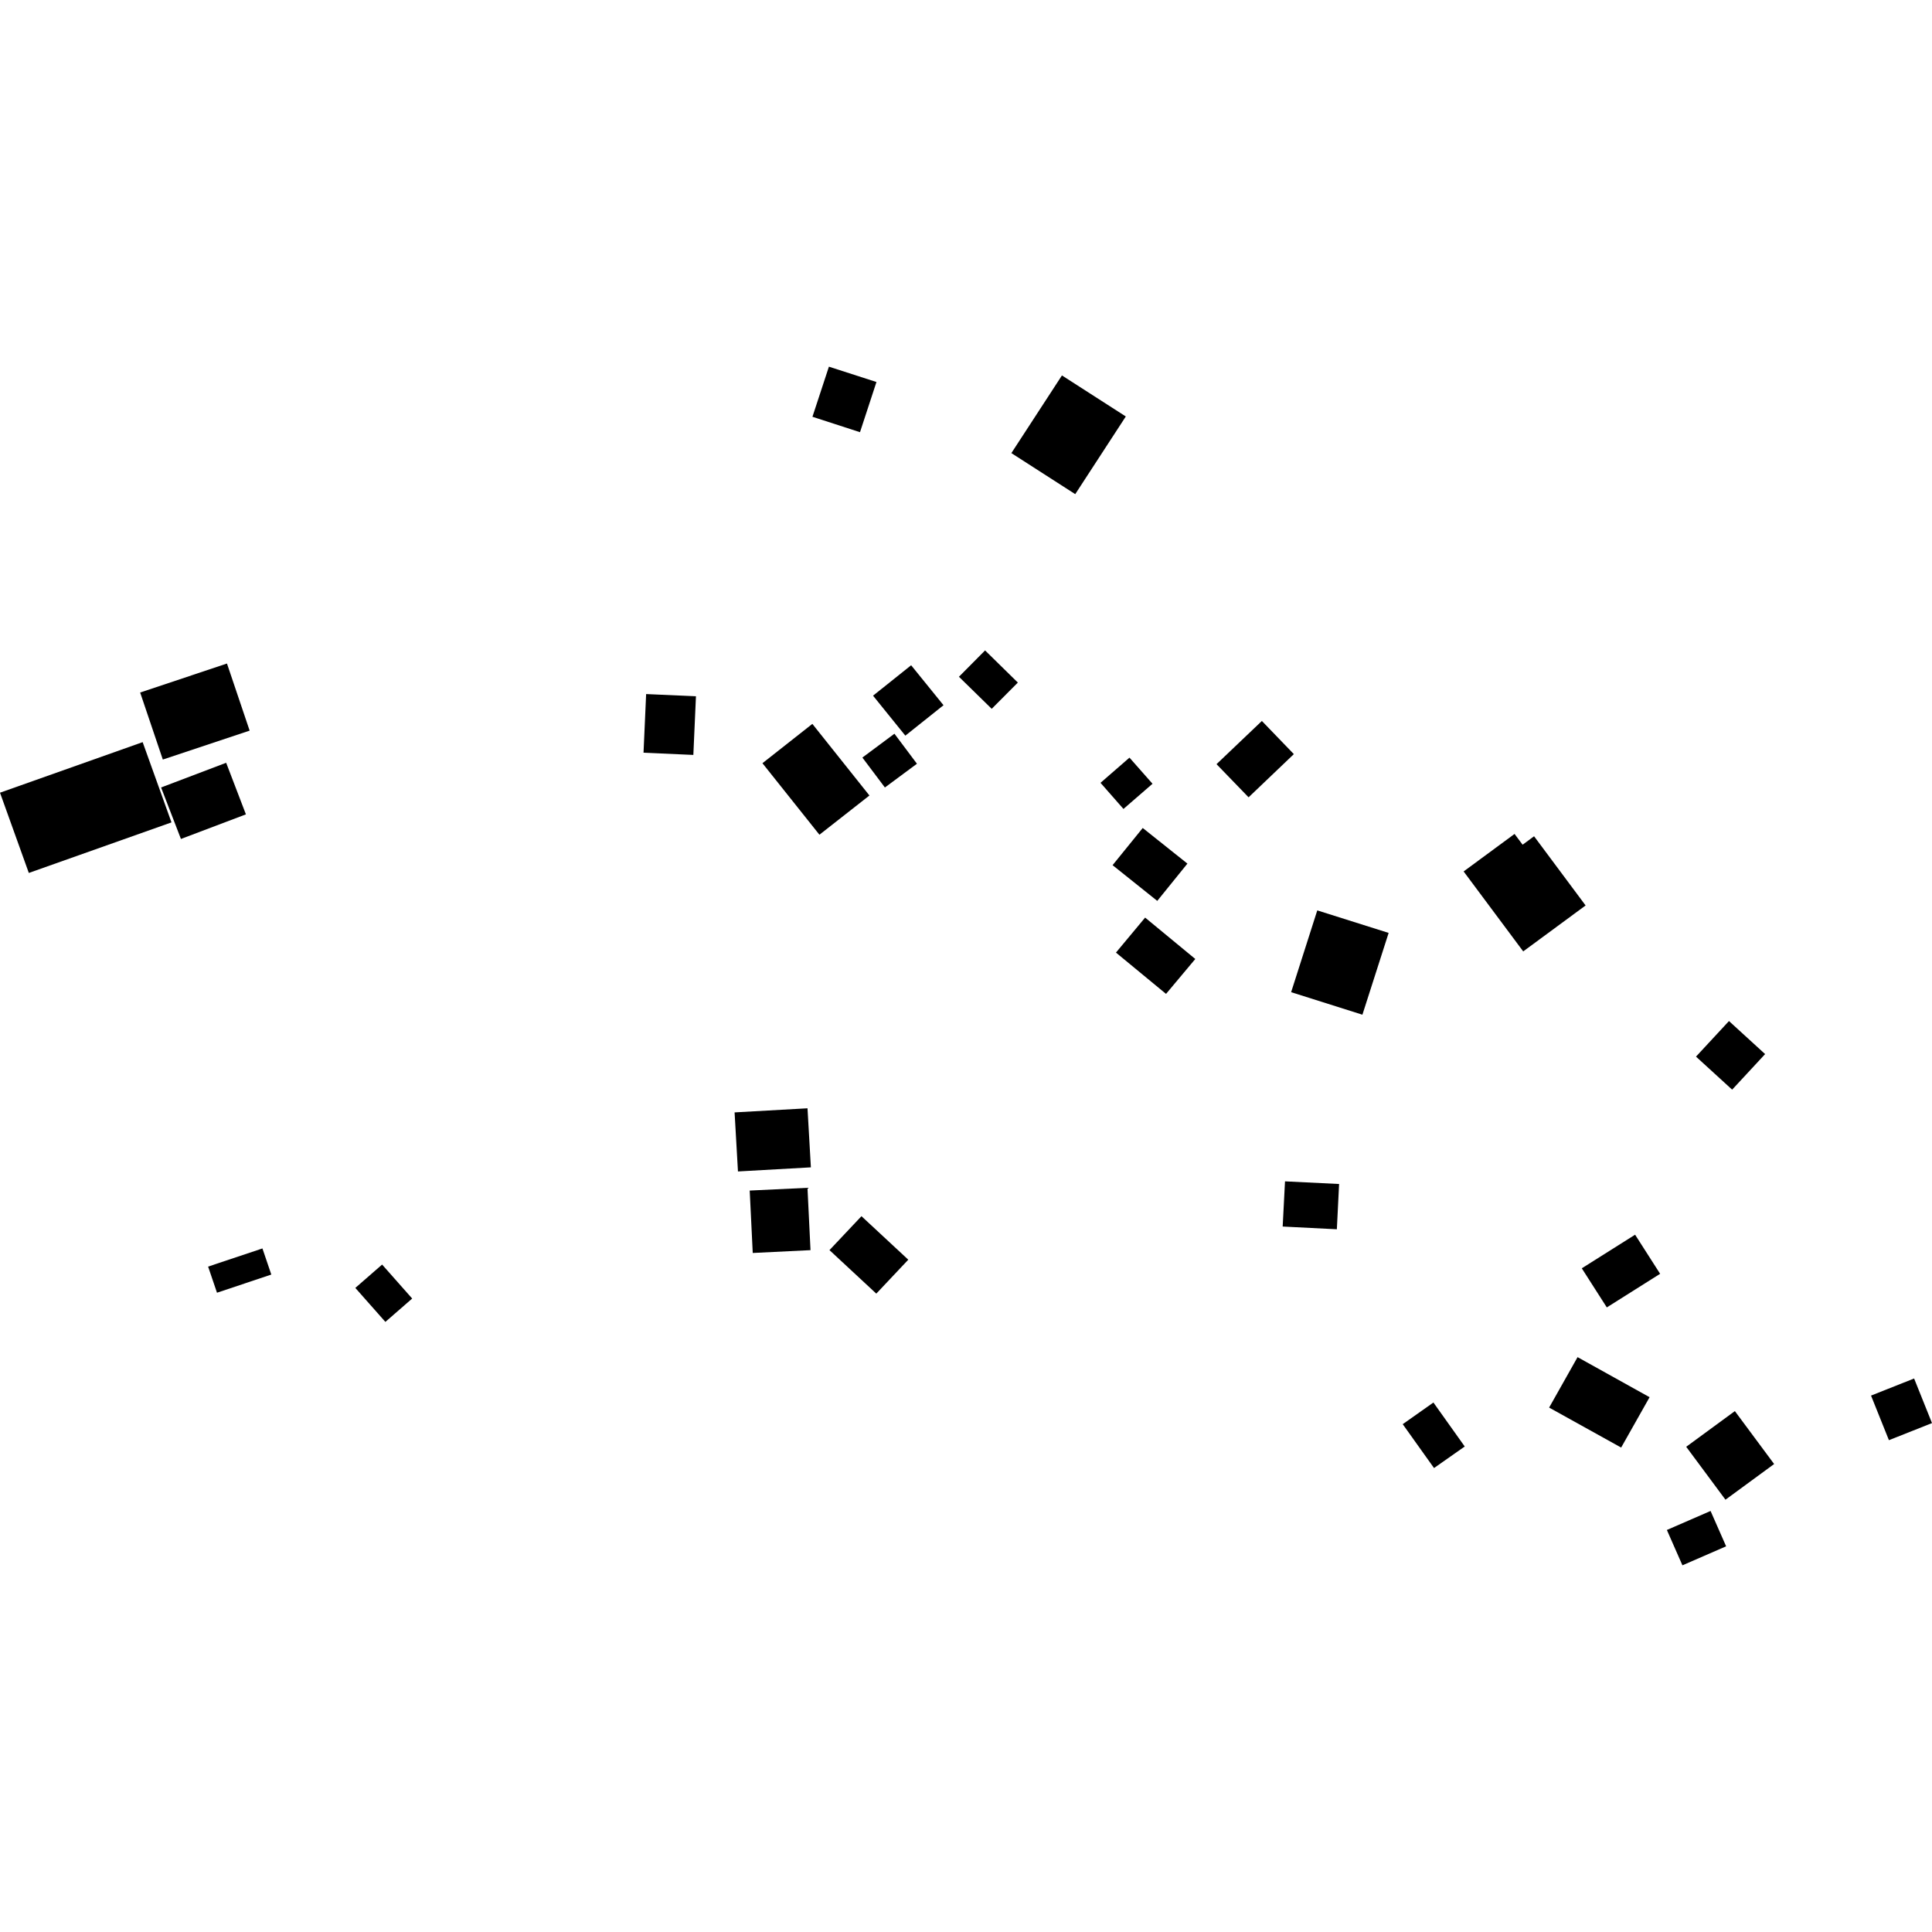 <?xml version="1.0" encoding="utf-8" standalone="no"?>
<!DOCTYPE svg PUBLIC "-//W3C//DTD SVG 1.1//EN"
  "http://www.w3.org/Graphics/SVG/1.1/DTD/svg11.dtd">
<!-- Created with matplotlib (https://matplotlib.org/) -->
<svg height="288pt" version="1.1" viewBox="0 0 288 288" width="288pt" xmlns="http://www.w3.org/2000/svg" xmlns:xlink="http://www.w3.org/1999/xlink">
 <defs>
  <style type="text/css">
*{stroke-linecap:butt;stroke-linejoin:round;}
  </style>
 </defs>
 <g id="figure_1">
  <g id="patch_1">
   <path d="M 0 288 
L 288 288 
L 288 0 
L 0 0 
z
" style="fill:none;opacity:0;"/>
  </g>
  <g id="axes_1">
   <g id="PatchCollection_1">
    <path clip-path="url(#p7b7e32c254)" d="M 33.714 113.706 
L 36.658 121.396 
L 26.971 125.063 
L 24.014 117.387 
L 33.714 113.706 
"/>
    <path clip-path="url(#p7b7e32c254)" d="M 37.213 108.914 
L 24.271 113.226 
L 20.893 103.235 
L 33.834 98.91 
L 37.213 108.914 
"/>
    <path clip-path="url(#p7b7e32c254)" d="M 0 118.166 
L 21.265 110.63 
L 25.562 122.593 
L 4.297 130.129 
L 0 118.166 
"/>
    <path clip-path="url(#p7b7e32c254)" d="M 170.702 136.784 
L 178.18 142.954 
L 173.819 148.158 
L 166.354 142.001 
L 170.702 136.784 
"/>
    <path clip-path="url(#p7b7e32c254)" d="M 165.85 128.971 
L 170.344 123.427 
L 177.006 128.736 
L 172.511 134.293 
L 165.85 128.971 
"/>
    <path clip-path="url(#p7b7e32c254)" d="M 164.052 116.694 
L 168.369 112.94 
L 171.803 116.833 
L 167.472 120.587 
L 164.052 116.694 
"/>
    <path clip-path="url(#p7b7e32c254)" d="M 136.688 113.85 
L 131.91 117.39 
L 128.554 112.928 
L 133.332 109.374 
L 136.688 113.85 
"/>
    <path clip-path="url(#p7b7e32c254)" d="M 142.947 100.884 
L 146.843 96.957 
L 151.729 101.749 
L 147.833 105.662 
L 142.947 100.884 
"/>
    <path clip-path="url(#p7b7e32c254)" d="M 123.564 54.66 
L 130.652 56.945 
L 128.198 64.426 
L 121.11 62.128 
L 123.564 54.66 
"/>
    <path clip-path="url(#p7b7e32c254)" d="M 158.302 55.966 
L 167.823 62.082 
L 160.284 73.661 
L 150.763 67.544 
L 158.302 55.966 
"/>
    <path clip-path="url(#p7b7e32c254)" d="M 252.82 157.508 
L 257.736 152.206 
L 263.123 157.13 
L 258.208 162.432 
L 252.82 157.508 
"/>
    <path clip-path="url(#p7b7e32c254)" d="M 209.101 212.299 
L 213.678 209.071 
L 218.346 215.626 
L 213.768 218.839 
L 209.101 212.299 
"/>
    <path clip-path="url(#p7b7e32c254)" d="M 285.333 205.49 
L 288 212.138 
L 281.579 214.686 
L 278.912 208.038 
L 285.333 205.49 
"/>
    <path clip-path="url(#p7b7e32c254)" d="M 248.478 228.071 
L 254.991 225.237 
L 257.311 230.506 
L 250.797 233.34 
L 248.478 228.071 
"/>
    <path clip-path="url(#p7b7e32c254)" d="M 258.614 210.351 
L 264.467 218.239 
L 257.212 223.557 
L 251.359 215.669 
L 258.614 210.351 
"/>
    <path clip-path="url(#p7b7e32c254)" d="M 235.165 202.306 
L 245.901 208.279 
L 241.663 215.786 
L 230.926 209.826 
L 235.165 202.306 
"/>
    <path clip-path="url(#p7b7e32c254)" d="M 243.742 184.055 
L 247.472 189.884 
L 239.525 194.894 
L 235.795 189.065 
L 243.742 184.055 
"/>
    <path clip-path="url(#p7b7e32c254)" d="M 191.554 176.102 
L 199.617 176.497 
L 199.283 183.246 
L 191.206 182.838 
L 191.554 176.102 
"/>
    <path clip-path="url(#p7b7e32c254)" d="M 218.181 129.904 
L 225.772 124.314 
L 226.973 125.918 
L 228.682 124.661 
L 236.363 134.975 
L 227.063 141.824 
L 218.181 129.904 
"/>
    <path clip-path="url(#p7b7e32c254)" d="M 196.364 135.71 
L 207.002 139.068 
L 203.092 151.26 
L 192.467 147.902 
L 196.364 135.71 
"/>
    <path clip-path="url(#p7b7e32c254)" d="M 188.106 107.474 
L 192.872 112.415 
L 186.124 118.854 
L 181.345 113.912 
L 188.106 107.474 
"/>
    <path clip-path="url(#p7b7e32c254)" d="M 103.745 103.794 
L 103.356 112.536 
L 95.929 112.205 
L 96.318 103.463 
L 103.745 103.794 
"/>
    <path clip-path="url(#p7b7e32c254)" d="M 130.144 103.704 
L 135.822 99.169 
L 140.648 105.126 
L 134.957 109.662 
L 130.144 103.704 
"/>
    <path clip-path="url(#p7b7e32c254)" d="M 121.097 107.909 
L 129.605 118.584 
L 122.151 124.431 
L 113.656 113.77 
L 121.097 107.909 
"/>
    <path clip-path="url(#p7b7e32c254)" d="M 128.417 181.295 
L 135.397 187.78 
L 130.628 192.838 
L 123.648 186.353 
L 128.417 181.295 
"/>
    <path clip-path="url(#p7b7e32c254)" d="M 31.023 188.81 
L 39.12 186.102 
L 40.444 189.996 
L 32.347 192.704 
L 31.023 188.81 
"/>
    <path clip-path="url(#p7b7e32c254)" d="M 56.961 188.506 
L 61.443 193.572 
L 57.449 197.052 
L 52.967 191.987 
L 56.961 188.506 
"/>
    <path clip-path="url(#p7b7e32c254)" d="M 111.757 177.474 
L 120.369 177.066 
L 120.822 186.357 
L 112.21 186.779 
L 111.757 177.474 
"/>
    <path clip-path="url(#p7b7e32c254)" d="M 109.504 165.823 
L 120.373 165.211 
L 120.877 174.014 
L 110.007 174.627 
L 109.504 165.823 
"/>
   </g>
  </g>
 </g>
 <defs>
  <clipPath id="p7b7e32c254">
   <rect height="178.679" width="288" x="0" y="54.66"/>
  </clipPath>
 </defs>
</svg>
